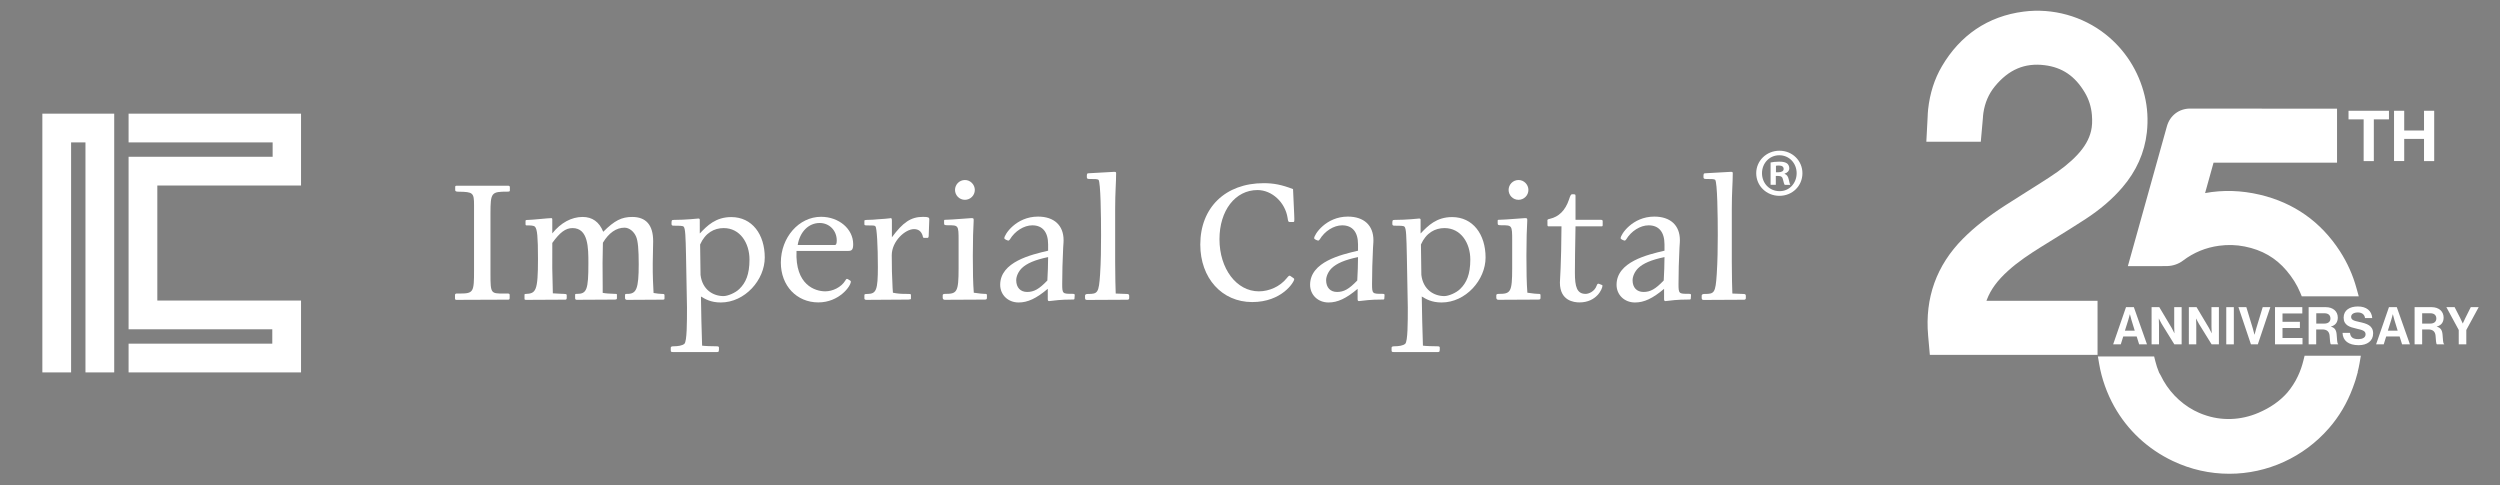 <?xml version="1.0" encoding="utf-8"?>
<!-- Generator: Adobe Illustrator 26.5.0, SVG Export Plug-In . SVG Version: 6.00 Build 0)  -->
<svg version="1.1" xmlns="http://www.w3.org/2000/svg" xmlns:xlink="http://www.w3.org/1999/xlink" x="0px" y="0px"
	 viewBox="0 0 363.58 70.55" enable-background="new 0 0 363.58 70.55" xml:space="preserve">
<rect x="0" y="0" width="363.58" height="70.55" fill="#808080" stroke="none"/>
<g id="Layer_1">
	<g>
	</g>
</g>
<g id="Layer_2">
	<path display="none" fill="#21409A" d="M327.6,51.56L327.6,51.56c0.04-0.2,0-0.36-0.11-0.46c-0.11-0.11-0.27-0.16-0.49-0.16
		c-0.21,0-0.4,0.07-0.55,0.21c-0.15,0.14-0.25,0.32-0.28,0.54l-0.06,0.36c-0.04,0.22,0,0.4,0.12,0.54s0.28,0.21,0.5,0.21
		c0.21,0,0.39-0.05,0.53-0.16c0.14-0.11,0.22-0.26,0.25-0.46l0-0.01h-0.35c-0.02,0.12-0.06,0.21-0.12,0.26
		c-0.06,0.06-0.15,0.09-0.26,0.09c-0.11,0-0.2-0.04-0.25-0.13c-0.05-0.09-0.06-0.2-0.04-0.34l0.06-0.36
		c0.02-0.14,0.07-0.25,0.15-0.34c0.08-0.09,0.17-0.13,0.28-0.13c0.12,0,0.2,0.03,0.25,0.09c0.05,0.06,0.06,0.14,0.04,0.26H327.6z"/>
	<polygon display="none" fill="#21409A" points="329.28,51.24 329.33,50.96 328.16,50.96 327.87,52.77 329.04,52.77 329.09,52.49 
		328.28,52.49 328.37,51.97 329.04,51.97 329.08,51.69 328.41,51.69 328.48,51.24 	"/>
	<polygon display="none" fill="#21409A" points="329.79,50.96 329.5,52.77 330.68,52.77 330.73,52.49 329.91,52.49 330.15,50.96 	
		"/>
	<polygon display="none" fill="#21409A" points="332.54,51.24 332.58,50.96 331.42,50.96 331.13,52.77 332.29,52.77 332.34,52.49 
		331.54,52.49 331.62,51.97 332.29,51.97 332.34,51.69 331.66,51.69 331.74,51.24 	"/>
	<path display="none" fill="#21409A" d="M334.24,51.45c0.03-0.16-0.01-0.29-0.12-0.37c-0.11-0.08-0.27-0.13-0.48-0.13h-0.6
		l-0.29,1.82h0.7c0.21,0,0.38-0.04,0.51-0.13c0.13-0.09,0.21-0.22,0.23-0.4c0.02-0.1,0-0.19-0.04-0.27
		c-0.05-0.08-0.12-0.13-0.23-0.15c0.09-0.03,0.16-0.08,0.21-0.15C334.19,51.61,334.23,51.54,334.24,51.45z M333.84,52.24
		c-0.01,0.08-0.05,0.14-0.11,0.19c-0.06,0.04-0.13,0.06-0.23,0.06h-0.34l0.08-0.52h0.33c0.1,0,0.17,0.02,0.21,0.07
		C333.84,52.09,333.85,52.16,333.84,52.24z M333.87,51.48c-0.01,0.08-0.05,0.13-0.11,0.17c-0.06,0.04-0.14,0.06-0.23,0.06h-0.24
		l0.08-0.48h0.23c0.1,0,0.18,0.02,0.23,0.06C333.87,51.34,333.88,51.4,333.87,51.48z"/>
	<path display="none" fill="#21409A" d="M336.08,51.49c0.03-0.17-0.01-0.3-0.11-0.4c-0.1-0.09-0.26-0.14-0.46-0.14h-0.63l-0.29,1.82
		h0.36l0.11-0.73h0.29c0.09,0,0.16,0.03,0.2,0.08c0.04,0.05,0.06,0.12,0.04,0.21l-0.02,0.13c-0.01,0.06-0.01,0.12-0.01,0.18
		c0,0.06,0.01,0.11,0.04,0.13h0.38l0-0.03c-0.03-0.03-0.05-0.07-0.05-0.12c0-0.06,0-0.11,0-0.16l0.02-0.13
		c0.02-0.11,0.01-0.2-0.03-0.27c-0.04-0.07-0.1-0.13-0.21-0.16c0.1-0.04,0.18-0.1,0.24-0.16C336.03,51.67,336.07,51.59,336.08,51.49
		z M335.72,51.51c-0.01,0.08-0.05,0.15-0.11,0.19c-0.06,0.04-0.14,0.06-0.24,0.06h-0.26l0.08-0.53h0.26c0.1,0,0.17,0.02,0.21,0.07
		C335.72,51.36,335.73,51.43,335.72,51.51z"/>
	<path display="none" fill="#21409A" d="M337.44,52.38l0.06,0.39h0.38l-0.32-1.82h-0.37l-0.9,1.82h0.38l0.18-0.39H337.44z
		 M337.28,51.46L337.28,51.46l0.11,0.64h-0.41L337.28,51.46z"/>
	<polygon display="none" fill="#21409A" points="338.89,52.77 339.14,51.24 339.66,51.24 339.7,50.96 338.31,50.96 338.26,51.24 
		338.77,51.24 338.53,52.77 	"/>
	<polygon display="none" fill="#21409A" points="340.13,50.96 339.84,52.77 340.21,52.77 340.5,50.96 	"/>
	<path display="none" fill="#21409A" d="M341.77,50.93c-0.22,0-0.42,0.07-0.58,0.22c-0.16,0.15-0.26,0.33-0.3,0.55l-0.05,0.33
		c-0.04,0.22,0.01,0.41,0.12,0.55c0.12,0.15,0.29,0.22,0.51,0.22c0.23,0,0.42-0.07,0.58-0.22c0.16-0.15,0.26-0.33,0.3-0.55
		l0.05-0.33c0.04-0.22-0.01-0.41-0.13-0.55C342.17,51,342,50.93,341.77,50.93z M342.05,51.7L342,52.03
		c-0.02,0.14-0.08,0.26-0.16,0.35c-0.08,0.09-0.19,0.14-0.31,0.14c-0.12,0-0.21-0.05-0.27-0.14c-0.05-0.09-0.07-0.21-0.05-0.35
		l0.05-0.33c0.02-0.14,0.08-0.26,0.16-0.35c0.08-0.09,0.19-0.14,0.31-0.14c0.12,0,0.22,0.05,0.27,0.14
		C342.06,51.44,342.07,51.56,342.05,51.7z"/>
	<polygon display="none" fill="#21409A" points="343.94,52.18 343.93,52.18 343.39,50.96 343.03,50.96 342.74,52.77 343.1,52.77 
		343.3,51.55 343.31,51.55 343.84,52.77 344.21,52.77 344.5,50.96 344.13,50.96 	"/>
	<polygon display="none" fill="#21409A" points="308.36,42.53 308.35,42.53 308,41.28 307.41,41.28 307.98,43.01 307.78,43.99 
		308.32,43.99 308.51,43.04 309.79,41.28 309.2,41.28 	"/>
	<polygon display="none" fill="#21409A" points="309.52,43.99 311.26,43.99 311.34,43.57 310.15,43.57 310.3,42.8 311.3,42.8 
		311.39,42.38 310.38,42.38 310.52,41.7 311.71,41.7 311.79,41.28 310.06,41.28 	"/>
	<path display="none" fill="#21409A" d="M312.88,41.28l-1.45,2.71h0.57l0.3-0.58h0.88l0.07,0.58h0.57l-0.37-2.71H312.88z
		 M312.51,42.98l0.49-0.95h0.01l0.11,0.95H312.51z"/>
	<path display="none" fill="#21409A" d="M316.36,42.08c0.05-0.25,0-0.45-0.14-0.59c-0.15-0.14-0.37-0.21-0.68-0.21h-0.94l-0.54,2.71
		h0.54l0.22-1.08h0.43c0.14,0,0.23,0.04,0.29,0.11c0.06,0.07,0.07,0.18,0.05,0.32l-0.04,0.19c-0.02,0.09-0.03,0.17-0.03,0.27
		c0,0.09,0.01,0.16,0.06,0.2h0.56l0.01-0.04c-0.04-0.04-0.06-0.1-0.07-0.18c0-0.08,0-0.16,0.02-0.24l0.04-0.2
		c0.03-0.16,0.02-0.3-0.02-0.41c-0.05-0.11-0.15-0.19-0.3-0.24c0.15-0.06,0.28-0.14,0.37-0.24
		C316.27,42.34,316.33,42.22,316.36,42.08z M315.81,42.1c-0.03,0.13-0.08,0.22-0.17,0.29c-0.09,0.06-0.21,0.1-0.36,0.1h-0.38
		l0.16-0.79h0.39c0.14,0,0.25,0.04,0.31,0.11C315.82,41.88,315.84,41.98,315.81,42.1z"/>
	<path display="none" fill="#21409A" d="M316.57,43.15l-0.01,0.01c-0.06,0.29-0.01,0.5,0.17,0.65c0.18,0.14,0.42,0.22,0.71,0.22
		c0.3,0,0.55-0.07,0.76-0.2c0.21-0.13,0.33-0.32,0.38-0.55c0.04-0.22,0-0.4-0.13-0.54c-0.13-0.14-0.33-0.25-0.61-0.33
		c-0.18-0.07-0.31-0.13-0.37-0.19c-0.07-0.06-0.09-0.13-0.07-0.23c0.02-0.1,0.07-0.18,0.16-0.25c0.09-0.06,0.2-0.1,0.33-0.1
		c0.15,0,0.25,0.04,0.32,0.11c0.07,0.07,0.09,0.18,0.06,0.31h0.53l0.01-0.01c0.06-0.25,0.01-0.44-0.15-0.59
		c-0.15-0.15-0.38-0.23-0.68-0.23c-0.28,0-0.53,0.07-0.74,0.21c-0.21,0.14-0.34,0.32-0.38,0.54c-0.04,0.22,0,0.39,0.14,0.52
		c0.14,0.13,0.35,0.24,0.64,0.33c0.17,0.06,0.29,0.12,0.35,0.18c0.06,0.06,0.08,0.15,0.06,0.25c-0.02,0.1-0.07,0.18-0.16,0.24
		c-0.09,0.06-0.21,0.09-0.35,0.09c-0.16,0-0.28-0.04-0.36-0.11c-0.08-0.08-0.1-0.19-0.07-0.35H316.57z"/>
	<g>
	</g>
	<g>
		<g>
			<path fill="#FFFFFF" d="M66.2,27.18c0-0.12,0.06-0.17,0.23-0.17h7.49c0.15,0,0.23,0.09,0.23,0.2v0.49c0,0.14-0.09,0.17-0.34,0.17
				c-2.36,0-2.48,0.12-2.48,3.2v8.85c0,2.77,0.08,2.77,1.9,2.77h0.4c0.4-0.03,0.49,0.03,0.49,0.2v0.4c0,0.23-0.03,0.29-0.23,0.29
				l-7.55,0.03c-0.12,0-0.17-0.09-0.17-0.23v-0.49c0-0.14,0.12-0.23,0.37-0.2h0.38c1.96,0,2.02-0.26,2.02-3.37v-9.45
				c0-1.85-0.14-1.96-2.25-1.99c-0.35,0-0.49-0.06-0.49-0.23V27.18z"/>
			<path fill="#FFFFFF" d="M80.4,42.66c0.49,0.03,0.84,0.06,1.1,0.06c0.84,0.03,0.92,0.03,0.92,0.2v0.4c0,0.17-0.06,0.26-0.2,0.26
				l-5.65,0.03c-0.26,0-0.29-0.03-0.29-0.17v-0.52c0-0.14,0.03-0.17,0.14-0.17c1.53-0.06,1.82-0.4,1.82-5.1
				c0-3.23-0.11-4.32-0.43-4.67c-0.2-0.2-0.64-0.2-1.18-0.2c-0.17,0-0.2-0.03-0.2-0.2v-0.46c0-0.11,0.09-0.14,0.4-0.14
				c0.55,0,2.91-0.26,3.34-0.26c0.12,0,0.15,0.06,0.15,0.23v1.99c1.24-1.55,2.8-2.39,4.41-2.39c1.41,0,2.42,0.72,3,2.16
				c1.64-1.64,2.68-2.16,4.21-2.16c2.02,0,3.05,1.18,3.05,3.52l-0.03,1.64c-0.06,2.36-0.03,3.57,0.06,5.3l0.03,0.6
				c0.46,0.09,0.89,0.12,1.3,0.14c0.14,0,0.29,0,0.29,0.17v0.49c0,0.14-0.06,0.17-0.29,0.17l-5.16,0.03c-0.17,0-0.29-0.09-0.29-0.26
				v-0.38c0-0.23,0.03-0.23,0.35-0.23c1.3,0,1.64-0.72,1.64-4.32c0-2.11-0.11-3.37-0.37-3.98c-0.32-0.78-1.01-1.33-1.7-1.33
				c-1.18,0-2.28,0.75-3.14,2.19c-0.06,2.16-0.06,3.52-0.03,6.4v0.89c0.43,0.09,1.04,0.12,1.64,0.14c0.35,0,0.43,0,0.43,0.12v0.55
				c0,0.11-0.09,0.17-0.35,0.17l-5.5,0.03c-0.17,0-0.23-0.09-0.23-0.26v-0.43c0-0.17,0.03-0.17,0.26-0.17c1.44,0,1.67-0.6,1.67-4.44
				c0-2.25,0-5.13-2.31-5.13c-1.01,0-1.84,0.63-2.94,2.16v0.89c-0.03,1.55,0,4,0.06,5.56L80.4,42.66z"/>
			<path fill="#FFFFFF" d="M101.88,39.98c0.26,2.16,1.84,3.08,3.34,3.08c0.61,0,1.73-0.46,2.31-1.04c0.92-0.89,1.47-2.1,1.47-4.27
				c0-2.42-1.38-4.58-3.75-4.58c-1.38,0-2.68,0.69-3.43,2.39L101.88,39.98z M101.8,33.93c1.04-1.1,2.28-2.36,4.55-2.36
				c3.03,0,4.87,2.51,4.87,5.88c0,3.26-2.88,6.54-6.4,6.54c-1.47,0-2.3-0.52-2.88-0.87c0.03,2.42,0.09,4.67,0.17,7.15
				c0.4,0.06,1.47,0.09,1.99,0.09c0.4,0,0.46,0.03,0.46,0.23c0,0.49,0,0.61-0.26,0.61h-6.4c-0.29,0-0.35-0.03-0.35-0.26v-0.35
				c0-0.14,0.06-0.23,0.43-0.23c0.58,0,1.27-0.09,1.56-0.37c0.37-0.37,0.37-3.11,0.37-5.27c0-0.72-0.12-6.43-0.14-7.55
				c-0.06-2.71-0.09-3.98-0.35-4.21c-0.14-0.14-0.69-0.14-1.47-0.14c-0.2,0-0.29-0.06-0.29-0.26c0-0.52,0-0.58,0.37-0.58
				c1.67,0,3.54-0.2,3.54-0.2c0.12,0,0.2,0.06,0.2,0.17V33.93z"/>
			<path fill="#FFFFFF" d="M121.43,35.63c0.17,0,0.26-0.2,0.26-0.66c0-1.44-1.07-2.54-2.48-2.54c-1.61,0-2.88,1.27-3.2,3.2H121.43z
				 M115.84,36.49c-0.23,4.99,2.74,5.88,4.18,5.88c1.07,0,2.31-0.58,2.91-1.56c0.14-0.23,0.17-0.29,0.35-0.23l0.37,0.23
				c0.06,0.03,0.09,0.09,0.09,0.14c0,0.69-1.73,3.03-4.73,3.03c-3.14,0-5.45-2.42-5.45-5.79c0-3.66,2.62-6.66,5.85-6.66
				c2.59,0,4.67,1.76,4.67,3.98c0,0.75-0.17,0.98-0.69,0.98H115.84z"/>
			<path fill="#FFFFFF" d="M129.86,42.57c0.69,0.14,1.12,0.17,1.9,0.17c0.58,0,0.72,0,0.72,0.14v0.52c0,0.14-0.03,0.14-0.37,0.17
				L126,43.61c-0.2,0-0.29-0.09-0.29-0.2v-0.49c0-0.14,0.09-0.17,0.49-0.17c1.24-0.03,1.47-0.58,1.47-3.92
				c0-3.05-0.15-5.71-0.35-5.91c-0.12-0.14-0.32-0.14-1.24-0.14c-0.29,0-0.37-0.03-0.37-0.17v-0.52c0-0.06,0.12-0.11,0.35-0.11
				c0.46-0.03,0.75-0.03,0.89-0.03l0.72-0.06c0.84-0.06,1.41-0.09,1.7-0.14l0.2-0.03c0.09,0,0.14,0.14,0.14,0.37v2.42
				c1.62-2.19,2.77-2.97,4.52-2.97c0.81,0,0.92,0.09,0.92,0.37l-0.09,2.45c0,0.06-0.06,0.23-0.12,0.23h-0.58
				c-0.09,0-0.15-0.09-0.17-0.29c-0.2-0.66-0.61-0.98-1.27-0.98c-1.27,0-3.23,1.76-3.23,3.8c0,1.59,0.03,3.14,0.12,4.73
				L129.86,42.57z"/>
			<path fill="#FFFFFF" d="M141.77,27.62c0,0.81-0.66,1.44-1.44,1.44c-0.81,0-1.44-0.66-1.44-1.44c0-0.78,0.63-1.44,1.44-1.44
				C141.11,26.17,141.77,26.84,141.77,27.62 M141.6,32.14c-0.06,0.78-0.12,2.97-0.12,5.07c0,2.25,0.03,4.01,0.14,5.36
				c0.84,0.12,1.3,0.17,1.59,0.17c0.2,0,0.32,0,0.32,0.17v0.4c0,0.2-0.06,0.26-0.35,0.26l-5.76,0.03c-0.2,0-0.29-0.09-0.32-0.26
				v-0.4c0-0.14,0.12-0.2,0.35-0.2c1.73,0,1.96-0.23,1.96-3.75v-4.04c0-2.19-0.03-2.19-1.53-2.19c-0.49,0-0.58-0.03-0.58-0.29v-0.38
				c0-0.14,0.06-0.14,0.52-0.14c0.55,0,3.26-0.23,3.46-0.23c0.29,0,0.32,0.06,0.32,0.23V32.14z"/>
			<path fill="#FFFFFF" d="M149.38,42.46c0.98,0,1.73-0.4,2.94-1.67c0.06-1.12,0.11-2.28,0.11-3.4c-1.93,0.4-3.11,0.92-3.83,1.61
				c-0.49,0.49-0.81,1.18-0.81,1.76C147.8,41.82,148.4,42.46,149.38,42.46 M152.38,42c-1.67,1.41-2.91,1.99-4.24,1.99
				c-1.53,0-2.68-1.1-2.68-2.57c0-3.34,4.5-4.38,6.97-4.96v-0.92c0-1.79-0.81-2.77-2.3-2.77c-1.21,0-2.54,0.84-3.26,2.05
				c-0.09,0.11-0.15,0.17-0.23,0.17c-0.06,0-0.58-0.17-0.58-0.35c0-0.52,1.7-3.14,4.9-3.14c2.34,0,3.72,1.27,3.72,3.43
				c0,0.03,0,0.43-0.06,1.12c-0.09,1.99-0.14,3.43-0.14,5.24c0,1.44,0.06,1.44,1.47,1.44c0.26,0,0.35,0.03,0.35,0.17l-0.03,0.43
				c0,0.2-0.03,0.23-0.2,0.23c-0.63,0-1.7,0-3.23,0.2c-0.14,0-0.2,0.03-0.26,0.03c-0.15,0-0.2-0.09-0.2-0.29V42z"/>
			<path fill="#FFFFFF" d="M162.26,42.69l1.58,0.06c0.26,0,0.38,0.06,0.38,0.26v0.35c0,0.14-0.09,0.23-0.26,0.23l-5.76,0.03
				c-0.23,0-0.4,0-0.4-0.26v-0.35c0-0.23,0.23-0.26,0.43-0.26c1.41,0,1.58-0.14,1.76-2.88c0.12-1.87,0.14-3.77,0.14-5.68
				c0-2.79-0.06-7.69-0.37-8.04c-0.15-0.12-0.58-0.12-1.3-0.12c-0.35,0-0.4-0.06-0.4-0.32c0-0.46,0-0.52,0.4-0.52l3.57-0.2
				c0.23,0,0.29,0.03,0.29,0.2c0,1.35-0.14,2.8-0.14,5.16v7.78l0.03,2.79L162.26,42.69z"/>
			<path fill="#FFFFFF" d="M187.52,32.28c-0.17,0-0.2-0.17-0.26-0.58c-0.35-2.28-2.28-4.06-4.38-4.06c-3.23,0-5.53,2.97-5.53,7.15
				c0,4.29,2.48,7.58,5.73,7.58c1.53,0,3.09-0.72,4.04-1.9c0.29-0.35,0.37-0.43,0.52-0.35l0.46,0.32c0.09,0.06,0.12,0.09,0.12,0.17
				c0,0.4-1.79,3.32-6.11,3.32c-4.41,0-7.55-3.49-7.55-8.36c0-5.39,3.66-8.93,9.22-8.93c1.47,0,2.62,0.23,4.27,0.86l0.17,3.75
				c0.03,0.92,0.06,1.04-0.17,1.04H187.52z"/>
			<path fill="#FFFFFF" d="M194.45,42.46c0.98,0,1.73-0.4,2.94-1.67c0.06-1.12,0.11-2.28,0.11-3.4c-1.93,0.4-3.11,0.92-3.83,1.61
				c-0.49,0.49-0.81,1.18-0.81,1.76C192.87,41.82,193.47,42.46,194.45,42.46 M197.45,42c-1.67,1.41-2.91,1.99-4.24,1.99
				c-1.53,0-2.68-1.1-2.68-2.57c0-3.34,4.49-4.38,6.97-4.96v-0.92c0-1.79-0.81-2.77-2.31-2.77c-1.21,0-2.54,0.84-3.26,2.05
				c-0.09,0.11-0.15,0.17-0.23,0.17c-0.06,0-0.58-0.17-0.58-0.35c0-0.52,1.7-3.14,4.9-3.14c2.34,0,3.72,1.27,3.72,3.43
				c0,0.03,0,0.43-0.06,1.12c-0.09,1.99-0.14,3.43-0.14,5.24c0,1.44,0.06,1.44,1.47,1.44c0.26,0,0.35,0.03,0.35,0.17l-0.03,0.43
				c0,0.2-0.03,0.23-0.2,0.23c-0.63,0-1.7,0-3.23,0.2c-0.14,0-0.2,0.03-0.26,0.03c-0.14,0-0.2-0.09-0.2-0.29V42z"/>
			<path fill="#FFFFFF" d="M206.71,39.98c0.26,2.16,1.84,3.08,3.34,3.08c0.61,0,1.73-0.46,2.31-1.04c0.92-0.89,1.47-2.1,1.47-4.27
				c0-2.42-1.38-4.58-3.75-4.58c-1.38,0-2.68,0.69-3.43,2.39L206.71,39.98z M206.63,33.93c1.04-1.1,2.28-2.36,4.55-2.36
				c3.03,0,4.87,2.51,4.87,5.88c0,3.26-2.88,6.54-6.4,6.54c-1.47,0-2.3-0.52-2.88-0.87c0.03,2.42,0.09,4.67,0.17,7.15
				c0.4,0.06,1.47,0.09,1.99,0.09c0.4,0,0.46,0.03,0.46,0.23c0,0.49,0,0.61-0.26,0.61h-6.4c-0.29,0-0.35-0.03-0.35-0.26v-0.35
				c0-0.14,0.06-0.23,0.43-0.23c0.58,0,1.27-0.09,1.56-0.37c0.37-0.37,0.37-3.11,0.37-5.27c0-0.72-0.12-6.43-0.14-7.55
				c-0.06-2.71-0.08-3.98-0.35-4.21c-0.14-0.14-0.69-0.14-1.47-0.14c-0.2,0-0.29-0.06-0.29-0.26c0-0.52,0-0.58,0.37-0.58
				c1.67,0,3.54-0.2,3.54-0.2c0.12,0,0.2,0.06,0.2,0.17V33.93z"/>
			<path fill="#FFFFFF" d="M222.28,27.62c0,0.81-0.66,1.44-1.44,1.44c-0.81,0-1.44-0.66-1.44-1.44c0-0.78,0.63-1.44,1.44-1.44
				C221.62,26.17,222.28,26.84,222.28,27.62 M222.11,32.14c-0.06,0.78-0.12,2.97-0.12,5.07c0,2.25,0.03,4.01,0.14,5.36
				c0.84,0.12,1.3,0.17,1.59,0.17c0.2,0,0.32,0,0.32,0.17v0.4c0,0.2-0.06,0.26-0.35,0.26l-5.76,0.03c-0.2,0-0.29-0.09-0.32-0.26
				v-0.4c0-0.14,0.12-0.2,0.35-0.2c1.73,0,1.96-0.23,1.96-3.75v-4.04c0-2.19-0.03-2.19-1.53-2.19c-0.49,0-0.58-0.03-0.58-0.29v-0.38
				c0-0.14,0.06-0.14,0.52-0.14c0.55,0,3.26-0.23,3.46-0.23c0.29,0,0.32,0.06,0.32,0.23V32.14z"/>
			<path fill="#FFFFFF" d="M225.04,32.17c0-0.26,0-0.26,0.37-0.35c1.27-0.29,2.22-1.18,2.77-2.79c0.2-0.6,0.26-0.78,0.49-0.78
				c0.4,0,0.46,0,0.46,0.26v3.46h3.69c0.2,0,0.26,0.06,0.26,0.2v0.55c0,0.17-0.03,0.2-0.2,0.2h-3.75c-0.06,3.49-0.09,5.1-0.09,6.74
				c0,2.05,0.29,3.08,1.56,3.08c0.43,0,1.3-0.32,1.61-1.21c0.06-0.2,0.17-0.32,0.32-0.26l0.43,0.17c0.06,0,0.09,0.06,0.09,0.12
				c0,0.43-0.84,2.42-3.34,2.42c-0.81,0-2.85-0.23-2.85-2.88c0-0.29,0.2-2.65,0.23-8.18h-1.84c-0.15,0-0.2-0.03-0.2-0.23V32.17z"/>
			<path fill="#FFFFFF" d="M239.02,42.46c0.98,0,1.73-0.4,2.94-1.67c0.06-1.12,0.11-2.28,0.11-3.4c-1.93,0.4-3.11,0.92-3.83,1.61
				c-0.49,0.49-0.81,1.18-0.81,1.76C237.43,41.82,238.04,42.46,239.02,42.46 M242.02,42c-1.67,1.41-2.91,1.99-4.24,1.99
				c-1.53,0-2.68-1.1-2.68-2.57c0-3.34,4.49-4.38,6.97-4.96v-0.92c0-1.79-0.81-2.77-2.31-2.77c-1.21,0-2.54,0.84-3.26,2.05
				c-0.09,0.11-0.14,0.17-0.23,0.17c-0.06,0-0.58-0.17-0.58-0.35c0-0.52,1.7-3.14,4.9-3.14c2.34,0,3.72,1.27,3.72,3.43
				c0,0.03,0,0.43-0.06,1.12c-0.09,1.99-0.14,3.43-0.14,5.24c0,1.44,0.06,1.44,1.47,1.44c0.26,0,0.35,0.03,0.35,0.17l-0.03,0.43
				c0,0.2-0.03,0.23-0.2,0.23c-0.63,0-1.7,0-3.23,0.2c-0.14,0-0.2,0.03-0.26,0.03c-0.14,0-0.2-0.09-0.2-0.29V42z"/>
			<path fill="#FFFFFF" d="M251.94,42.69l1.58,0.06c0.26,0,0.38,0.06,0.38,0.26v0.35c0,0.14-0.09,0.23-0.26,0.23l-5.76,0.03
				c-0.23,0-0.4,0-0.4-0.26v-0.35c0-0.23,0.23-0.26,0.43-0.26c1.41,0,1.58-0.14,1.76-2.88c0.12-1.87,0.15-3.77,0.15-5.68
				c0-2.79-0.06-7.69-0.38-8.04c-0.14-0.12-0.58-0.12-1.3-0.12c-0.35,0-0.4-0.06-0.4-0.32c0-0.46,0-0.52,0.4-0.52l3.57-0.2
				c0.23,0,0.29,0.03,0.29,0.2c0,1.35-0.14,2.8-0.14,5.16v7.78l0.03,2.79L251.94,42.69z"/>
			<polygon fill="#FFFFFF" points="43.78,26.98 43.78,16.53 18.7,16.53 18.7,20.71 39.65,20.71 39.65,22.8 18.7,22.8 18.7,47.89 
				39.6,47.89 39.6,49.98 18.7,49.98 18.7,54.16 43.78,54.16 43.78,43.71 22.88,43.71 22.88,26.98 			"/>
			<polygon fill="#FFFFFF" points="16.61,16.53 6.16,16.53 6.16,54.16 10.34,54.16 10.34,20.71 12.43,20.71 12.43,54.16 
				16.61,54.16 			"/>
		</g>
		<g>
			<g>
				<path fill="#FFFFFF" d="M258.8,21.92c1.87,0,3.33,1.46,3.33,3.27c0,1.85-1.46,3.29-3.35,3.29c-1.87,0-3.37-1.44-3.37-3.29
					c0-1.81,1.49-3.27,3.37-3.27H258.8z M258.76,22.58c-1.44,0-2.51,1.17-2.51,2.61c0,1.46,1.08,2.61,2.55,2.61
					c1.43,0.02,2.49-1.16,2.49-2.61c0-1.43-1.06-2.61-2.51-2.61H258.76z M258.26,26.88h-0.76v-3.25c0.3-0.06,0.72-0.12,1.26-0.12
					c0.62,0,0.9,0.1,1.14,0.26c0.18,0.14,0.32,0.4,0.32,0.7c0,0.38-0.28,0.66-0.68,0.78v0.04c0.32,0.1,0.5,0.36,0.6,0.8
					c0.1,0.5,0.16,0.7,0.24,0.8h-0.82c-0.1-0.12-0.16-0.4-0.26-0.78c-0.06-0.36-0.26-0.52-0.68-0.52h-0.36V26.88z M258.28,25.05
					h0.36c0.42,0,0.76-0.14,0.76-0.48c0-0.3-0.22-0.5-0.7-0.5c-0.2,0-0.34,0.02-0.42,0.04V25.05z"/>
			</g>
		</g>
	</g>
	<g>
		<path fill="#FFFFFF" d="M341.54,16.11h5.89v1.25h-2.2v6.07h-1.48v-6.07h-2.2V16.11z"/>
		<path fill="#FFFFFF" d="M348.17,16.11h1.48v2.87h2.88v-2.87h1.48v7.32h-1.48V20.2h-2.88v3.22h-1.48V16.11z"/>
	</g>
	<g>
		<path fill="#FFFFFF" d="M309.19,44.67h1.14l1.91,5.41h-1.14l-0.36-1.15h-1.95l-0.36,1.15h-1.11L309.19,44.67z M309.03,48.09h1.43
			l-0.48-1.56c-0.09-0.29-0.22-0.83-0.22-0.83h-0.01c0,0-0.14,0.54-0.23,0.83L309.03,48.09z"/>
		<path fill="#FFFFFF" d="M312.92,44.67h1.11l1.8,3.02c0.17,0.29,0.38,0.76,0.38,0.76h0.02c0,0-0.03-0.56-0.03-0.94v-2.84h1.08v5.41
			h-1.06l-1.85-2.99c-0.17-0.29-0.39-0.75-0.39-0.75h-0.02c0,0,0.03,0.57,0.03,0.95v2.79h-1.08V44.67z"/>
		<path fill="#FFFFFF" d="M318.34,44.67h1.11l1.8,3.02c0.17,0.29,0.38,0.76,0.38,0.76h0.02c0,0-0.03-0.56-0.03-0.94v-2.84h1.08v5.41
			h-1.06l-1.85-2.99c-0.17-0.29-0.39-0.75-0.39-0.75h-0.02c0,0,0.03,0.57,0.03,0.95v2.79h-1.08V44.67z"/>
		<path fill="#FFFFFF" d="M323.77,44.67h1.1v5.41h-1.1V44.67z"/>
		<path fill="#FFFFFF" d="M325.54,44.67h1.15l0.95,3.13c0.11,0.36,0.23,0.86,0.23,0.86h0.02c0,0,0.13-0.51,0.23-0.86l0.95-3.13h1.11
			l-1.82,5.41h-1L325.54,44.67z"/>
		<path fill="#FFFFFF" d="M330.85,44.67h3.98v0.92h-2.88v1.21h2.53v0.9h-2.53v1.46h2.91v0.92h-4V44.67z"/>
		<path fill="#FFFFFF" d="M335.77,44.67h2.48c1.04,0,1.74,0.61,1.74,1.51c0,0.64-0.3,1.12-0.99,1.31v0.02
			c0.5,0.14,0.76,0.43,0.82,1.09c0.08,0.76,0.05,1.35,0.23,1.43v0.05h-1.05c-0.14-0.06-0.15-0.67-0.2-1.25
			c-0.05-0.59-0.38-0.92-1.06-0.92h-0.89v2.17h-1.1V44.67z M336.86,47.06h1.17c0.6,0,0.89-0.31,0.89-0.74
			c0-0.44-0.28-0.76-0.86-0.76h-1.2V47.06z"/>
		<path fill="#FFFFFF" d="M340.68,48.41h1.08c0.08,0.65,0.45,0.91,1.22,0.91c0.56,0,1.05-0.2,1.05-0.7c0-0.53-0.51-0.64-1.34-0.83
			c-0.97-0.22-1.85-0.48-1.85-1.6c0-1.07,0.87-1.62,2.07-1.62c1.22,0,2.01,0.6,2.09,1.69h-1.05c-0.06-0.54-0.48-0.82-1.04-0.82
			c-0.59,0-0.98,0.25-0.98,0.64c0,0.44,0.38,0.57,1.18,0.74c1.11,0.24,2.02,0.51,2.02,1.67c0,1.1-0.88,1.71-2.1,1.71
			C341.55,50.2,340.72,49.55,340.68,48.41z"/>
		<path fill="#FFFFFF" d="M347.43,44.67h1.14l1.91,5.41h-1.14l-0.36-1.15h-1.95l-0.36,1.15h-1.11L347.43,44.67z M347.27,48.09h1.43
			l-0.48-1.56c-0.09-0.29-0.22-0.83-0.22-0.83h-0.01c0,0-0.14,0.54-0.23,0.83L347.27,48.09z"/>
		<path fill="#FFFFFF" d="M351.16,44.67h2.48c1.04,0,1.74,0.61,1.74,1.51c0,0.64-0.29,1.12-0.99,1.31v0.02
			c0.5,0.14,0.76,0.43,0.83,1.09c0.08,0.76,0.05,1.35,0.24,1.43v0.05h-1.05c-0.14-0.06-0.15-0.67-0.2-1.25
			c-0.05-0.59-0.38-0.92-1.06-0.92h-0.89v2.17h-1.1V44.67z M352.26,47.06h1.17c0.6,0,0.89-0.31,0.89-0.74
			c0-0.44-0.28-0.76-0.86-0.76h-1.2V47.06z"/>
		<path fill="#FFFFFF" d="M357.58,47.99l-1.8-3.32h1.2l0.82,1.6c0.17,0.33,0.36,0.77,0.36,0.77h0.01c0,0,0.21-0.45,0.36-0.77
			l0.8-1.6h1.15l-1.8,3.32v2.09h-1.1V47.99z"/>
	</g>
	<g>
		<path fill="#FFFFFF" d="M288.08,43.24c0.62-1.62,1.68-3.06,3.32-4.55c1.53-1.39,3.29-2.54,4.95-3.58
			c0.65-0.41,1.32-0.82,1.97-1.22c1.45-0.9,2.95-1.83,4.41-2.78c2.1-1.37,3.81-2.82,5.21-4.45c1.91-2.22,3.04-4.74,3.35-7.49
			c0.19-1.7,0.09-3.4-0.3-5.03c-0.4-1.69-1.08-3.28-2.01-4.72c-0.9-1.41-2.02-2.64-3.33-3.68c-2.64-2.09-5.93-3.24-9.29-3.24
			c-0.64,0-1.3,0.04-1.94,0.12c-2.43,0.31-4.62,1.12-6.51,2.39c-1.85,1.25-3.42,2.96-4.67,5.09c-1.02,1.73-1.65,3.72-1.89,5.89
			c-0.04,0.37-0.05,0.72-0.06,1.03c0,0.13-0.01,0.25-0.02,0.38l-0.12,2.25h6.06l0.18-1.95c0.02-0.19,0.03-0.37,0.04-0.54
			c0.02-0.33,0.05-0.64,0.09-0.91c0.25-1.63,0.87-3.07,1.85-4.27c1.93-2.37,4.17-3.52,6.84-3.52c0.41,0,0.83,0.03,1.26,0.08
			c2.83,0.36,4.96,1.8,6.53,4.41c0.66,1.11,1.06,2.35,1.18,3.69c0.08,0.98,0.04,1.83-0.14,2.6c-0.32,1.38-1.05,2.67-2.25,3.94
			c-1.11,1.18-2.49,2.28-4.34,3.48c-1.1,0.71-2.23,1.42-3.33,2.11c-0.98,0.61-1.98,1.25-2.97,1.88c-2.49,1.6-4.4,3.1-6.01,4.73
			c-3.64,3.66-5.25,8.15-4.79,13.32l0.17,1.95h22.59v-5.95h-16.46C287.76,44.21,287.9,43.72,288.08,43.24z"/>
		<path fill="#FFFFFF" d="M305.06,51.61h-24.4l-0.25-2.82c-0.48-5.47,1.22-10.2,5.06-14.07c1.67-1.68,3.63-3.22,6.17-4.86
			c0.99-0.64,2-1.27,2.98-1.89c1.11-0.7,2.23-1.4,3.32-2.11c1.78-1.15,3.11-2.21,4.16-3.33c1.07-1.14,1.73-2.29,2.01-3.5
			c0.16-0.67,0.19-1.43,0.12-2.31c-0.1-1.19-0.45-2.3-1.05-3.29c-1.42-2.38-3.27-3.63-5.83-3.95c-2.89-0.36-5.23,0.63-7.25,3.1
			c-0.87,1.07-1.43,2.35-1.65,3.82c-0.04,0.25-0.06,0.53-0.08,0.84l-0.3,3.37h-7.92l0.19-3.62c0.01-0.34,0.03-0.71,0.07-1.09
			c0.25-2.31,0.92-4.42,2.01-6.27c1.32-2.25,2.99-4.06,4.95-5.39c2.01-1.36,4.34-2.22,6.92-2.55c4.22-0.55,8.6,0.66,11.94,3.31
			c1.39,1.1,2.58,2.42,3.54,3.91c0.98,1.53,1.7,3.22,2.13,5.01c0.42,1.74,0.52,3.54,0.32,5.35c-0.33,2.94-1.53,5.63-3.57,8
			c-1.46,1.7-3.23,3.21-5.41,4.63c-1.47,0.95-2.97,1.89-4.43,2.79l-1.97,1.22c-1.63,1.02-3.34,2.14-4.81,3.48
			c-1.53,1.38-2.51,2.71-3.07,4.18c-0.02,0.06-0.05,0.12-0.07,0.18h16.16V51.61z M282.39,49.72h20.77v-4.06h-16.68l0.24-1.14
			c0.11-0.55,0.27-1.09,0.47-1.61v0c0.68-1.76,1.81-3.32,3.57-4.91c1.59-1.43,3.38-2.62,5.08-3.68l1.97-1.23
			c1.44-0.89,2.94-1.82,4.39-2.77c2.03-1.32,3.67-2.72,5.01-4.28c1.79-2.08,2.84-4.42,3.12-6.97c0.18-1.59,0.08-3.18-0.28-4.7
			c-0.38-1.58-1.01-3.07-1.88-4.43c-0.85-1.32-1.9-2.48-3.12-3.45c-2.94-2.33-6.79-3.4-10.52-2.92c-2.28,0.29-4.33,1.05-6.1,2.24
			c-1.73,1.17-3.21,2.78-4.38,4.78c-0.95,1.62-1.54,3.47-1.76,5.51c-0.04,0.33-0.05,0.66-0.06,0.94l-0.08,1.67h4.19l0.13-1.55
			c0.03-0.42,0.06-0.76,0.1-1.05c0.28-1.8,0.97-3.39,2.06-4.73c2.44-3,5.38-4.23,8.95-3.78c3.14,0.4,5.5,1.99,7.22,4.86
			c0.74,1.24,1.18,2.61,1.31,4.1c0.09,1.08,0.04,2.03-0.16,2.9c-0.36,1.55-1.17,2.98-2.48,4.37c-1.16,1.23-2.6,2.39-4.51,3.63
			c-1.1,0.71-2.22,1.42-3.32,2.1c-1,0.63-2,1.26-2.99,1.89c-2.43,1.56-4.29,3.02-5.85,4.6c-3.43,3.46-4.95,7.69-4.52,12.57
			L282.39,49.72z"/>
	</g>
	<g>
		<g>
			<path fill="#FFFFFF" d="M341.65,55.06h-0.02c0.24-0.78,0.45-1.56,0.58-2.35h-6.31c-0.22,0.88-0.51,1.69-0.87,2.44
				c-0.1,0.21-0.21,0.41-0.32,0.62c-0.03,0.06-0.07,0.11-0.1,0.17c-0.22,0.38-0.46,0.75-0.72,1.11c-0.09,0.13-0.18,0.25-0.28,0.37
				c-0.09,0.12-0.18,0.23-0.28,0.34c-1.17,1.32-2.67,2.38-4.52,3.17c-1.52,0.65-3.1,0.98-4.71,0.98c-1.38,0-2.71-0.25-3.96-0.71
				c-0.09-0.04-0.19-0.07-0.28-0.1c-0.15-0.06-0.3-0.12-0.44-0.19c-0.27-0.12-0.52-0.25-0.77-0.37c-2.28-1.21-4.15-3.15-5.28-5.55
				h-0.06c-0.3-0.69-0.57-1.41-0.76-2.19h-6.31c0.34,2.01,1.05,4.01,2.07,5.84c1.85,3.3,4.66,5.91,8.12,7.55
				c2.47,1.17,5.09,1.76,7.8,1.76c5.25,0,10.26-2.29,13.75-6.27c1.47-1.68,2.56-3.58,3.31-5.6c0.08-0.22,0.16-0.44,0.24-0.66
				C341.56,55.3,341.61,55.19,341.65,55.06z"/>
			<path fill="#FFFFFF" d="M324.22,68.9c-2.85,0-5.61-0.62-8.21-1.85c-3.65-1.73-6.6-4.48-8.54-7.95c-1.06-1.9-1.82-4.03-2.18-6.15
				l-0.19-1.11h8.18l0.18,0.72c0.13,0.53,0.31,1.07,0.54,1.63l0.22,0.38c1.03,2.18,2.76,4,4.87,5.12c0.22,0.12,0.46,0.23,0.71,0.34
				c0.13,0.06,0.27,0.12,0.41,0.17l0.27,0.1c2.57,0.94,5.39,0.84,7.96-0.26c1.73-0.74,3.1-1.69,4.19-2.92
				c0.07-0.09,0.16-0.19,0.24-0.3c0.08-0.1,0.15-0.19,0.22-0.28c0.29-0.4,0.52-0.75,0.71-1.09l0.09-0.16
				c0.1-0.19,0.2-0.38,0.29-0.57c0.35-0.74,0.61-1.48,0.8-2.26l0.18-0.72h8.18l-0.19,1.11c-0.07,0.4-0.16,0.81-0.27,1.25h0.02
				l-0.35,1.22c-0.03,0.09-0.06,0.18-0.09,0.26l-0.04,0.12c-0.08,0.24-0.17,0.47-0.25,0.7c-0.82,2.21-1.99,4.19-3.48,5.89
				C335.02,66.5,329.74,68.9,324.22,68.9z M307.38,53.74c0.37,1.54,0.96,3.05,1.74,4.43c1.75,3.13,4.41,5.6,7.7,7.16
				c2.34,1.11,4.83,1.67,7.39,1.67c4.98,0,9.73-2.17,13.04-5.95c1.34-1.53,2.39-3.31,3.13-5.3c0.07-0.18,0.13-0.35,0.19-0.53
				l0.14-0.45c0.12-0.39,0.23-0.77,0.32-1.12h-4.42c-0.2,0.64-0.44,1.27-0.74,1.9c-0.11,0.23-0.22,0.45-0.35,0.67l-0.07,0.13
				c-0.26,0.45-0.52,0.85-0.81,1.24c-0.14,0.19-0.23,0.31-0.32,0.42c-0.09,0.11-0.18,0.23-0.29,0.35c-1.27,1.44-2.91,2.59-4.88,3.43
				c-3.01,1.29-6.32,1.4-9.37,0.29l-0.31-0.12c-0.15-0.06-0.31-0.13-0.47-0.2c-0.29-0.13-0.56-0.26-0.82-0.4
				c-2.3-1.23-4.21-3.14-5.44-5.45h-0.03l-0.31-0.56c-0.25-0.56-0.45-1.1-0.61-1.63H307.38z"/>
		</g>
		<g>
			<path fill="#FFFFFF" d="M313.98,37.75c0.15,0,0.31,0,0.46,0c0.3,0,0.55,0,0.78-0.01c0.62-0.02,1.22-0.24,1.7-0.6
				c1.67-1.27,3.58-2.06,5.68-2.34c0.56-0.08,1.12-0.11,1.67-0.11c0.8,0,1.6,0.08,2.39,0.24c2.74,0.55,4.9,1.8,6.62,3.83
				c0.91,1.07,1.62,2.21,2.12,3.4h6.42c-0.48-1.78-1.24-3.5-2.28-5.1c-2.65-4.08-6.37-6.72-11.06-7.82
				c-1.48-0.35-2.96-0.53-4.4-0.53c-1.6,0-3.17,0.22-4.71,0.64c0.61-2.2,1.24-4.43,1.85-6.65c3.31,0,6.66,0,10.56,0l7.17,0v-5.97
				l-8.03,0c-3.96,0-8.2,0-12.4-0.01c-1.19,0-2.13,0.72-2.46,1.88c-1.02,3.65-2.06,7.37-3.06,10.96l-0.73,2.6
				c-0.18,0.65-0.36,1.3-0.55,1.96l-1.01,3.61h2.82C313.68,37.75,313.83,37.75,313.98,37.75z"/>
			<path fill="#FFFFFF" d="M343.04,43.1h-8.29l-0.24-0.58c-0.46-1.1-1.12-2.16-1.97-3.16c-1.57-1.86-3.56-3.01-6.08-3.51
				c-1.23-0.25-2.49-0.28-3.74-0.11c-1.94,0.26-3.7,0.99-5.24,2.16c-0.63,0.48-1.43,0.76-2.23,0.79c-0.24,0.01-0.5,0.01-0.82,0.01
				l-4.97,0l2.62-9.38c1.01-3.59,2.04-7.31,3.06-10.96c0.44-1.56,1.76-2.57,3.37-2.57c4.2,0.01,8.44,0.01,12.4,0.01l8.97,0v7.86
				l-17.96,0c-0.41,1.47-0.82,2.95-1.23,4.42c2.6-0.48,5.27-0.4,7.98,0.24c4.94,1.17,8.86,3.93,11.64,8.23
				c1.07,1.66,1.88,3.46,2.4,5.37L343.04,43.1z M336,41.2h4.52c-0.45-1.28-1.05-2.5-1.79-3.64c-2.51-3.87-6.04-6.37-10.49-7.42
				c-2.96-0.7-5.87-0.66-8.64,0.11l-1.62,0.45l0.58-2.07c0.57-2.05,1.15-4.13,1.73-6.19l0.19-0.69l17.5,0v-4.07l-7.08,0
				c-3.96,0-8.2,0-12.4-0.01c-0.77,0-1.33,0.43-1.54,1.19c-1.02,3.65-2.06,7.37-3.06,10.96l-1.95,6.97l2.47,0
				c0.29,0,0.52,0,0.74-0.01c0.43-0.02,0.84-0.16,1.16-0.41c1.8-1.37,3.86-2.22,6.13-2.53c1.46-0.2,2.93-0.15,4.37,0.13
				c2.95,0.59,5.29,1.95,7.16,4.14C334.81,39.1,335.48,40.13,336,41.2z"/>
		</g>
	</g>
	<rect x="-124.57" y="-216.94" width="29.62" height="35.81"/>
</g>
</svg>
